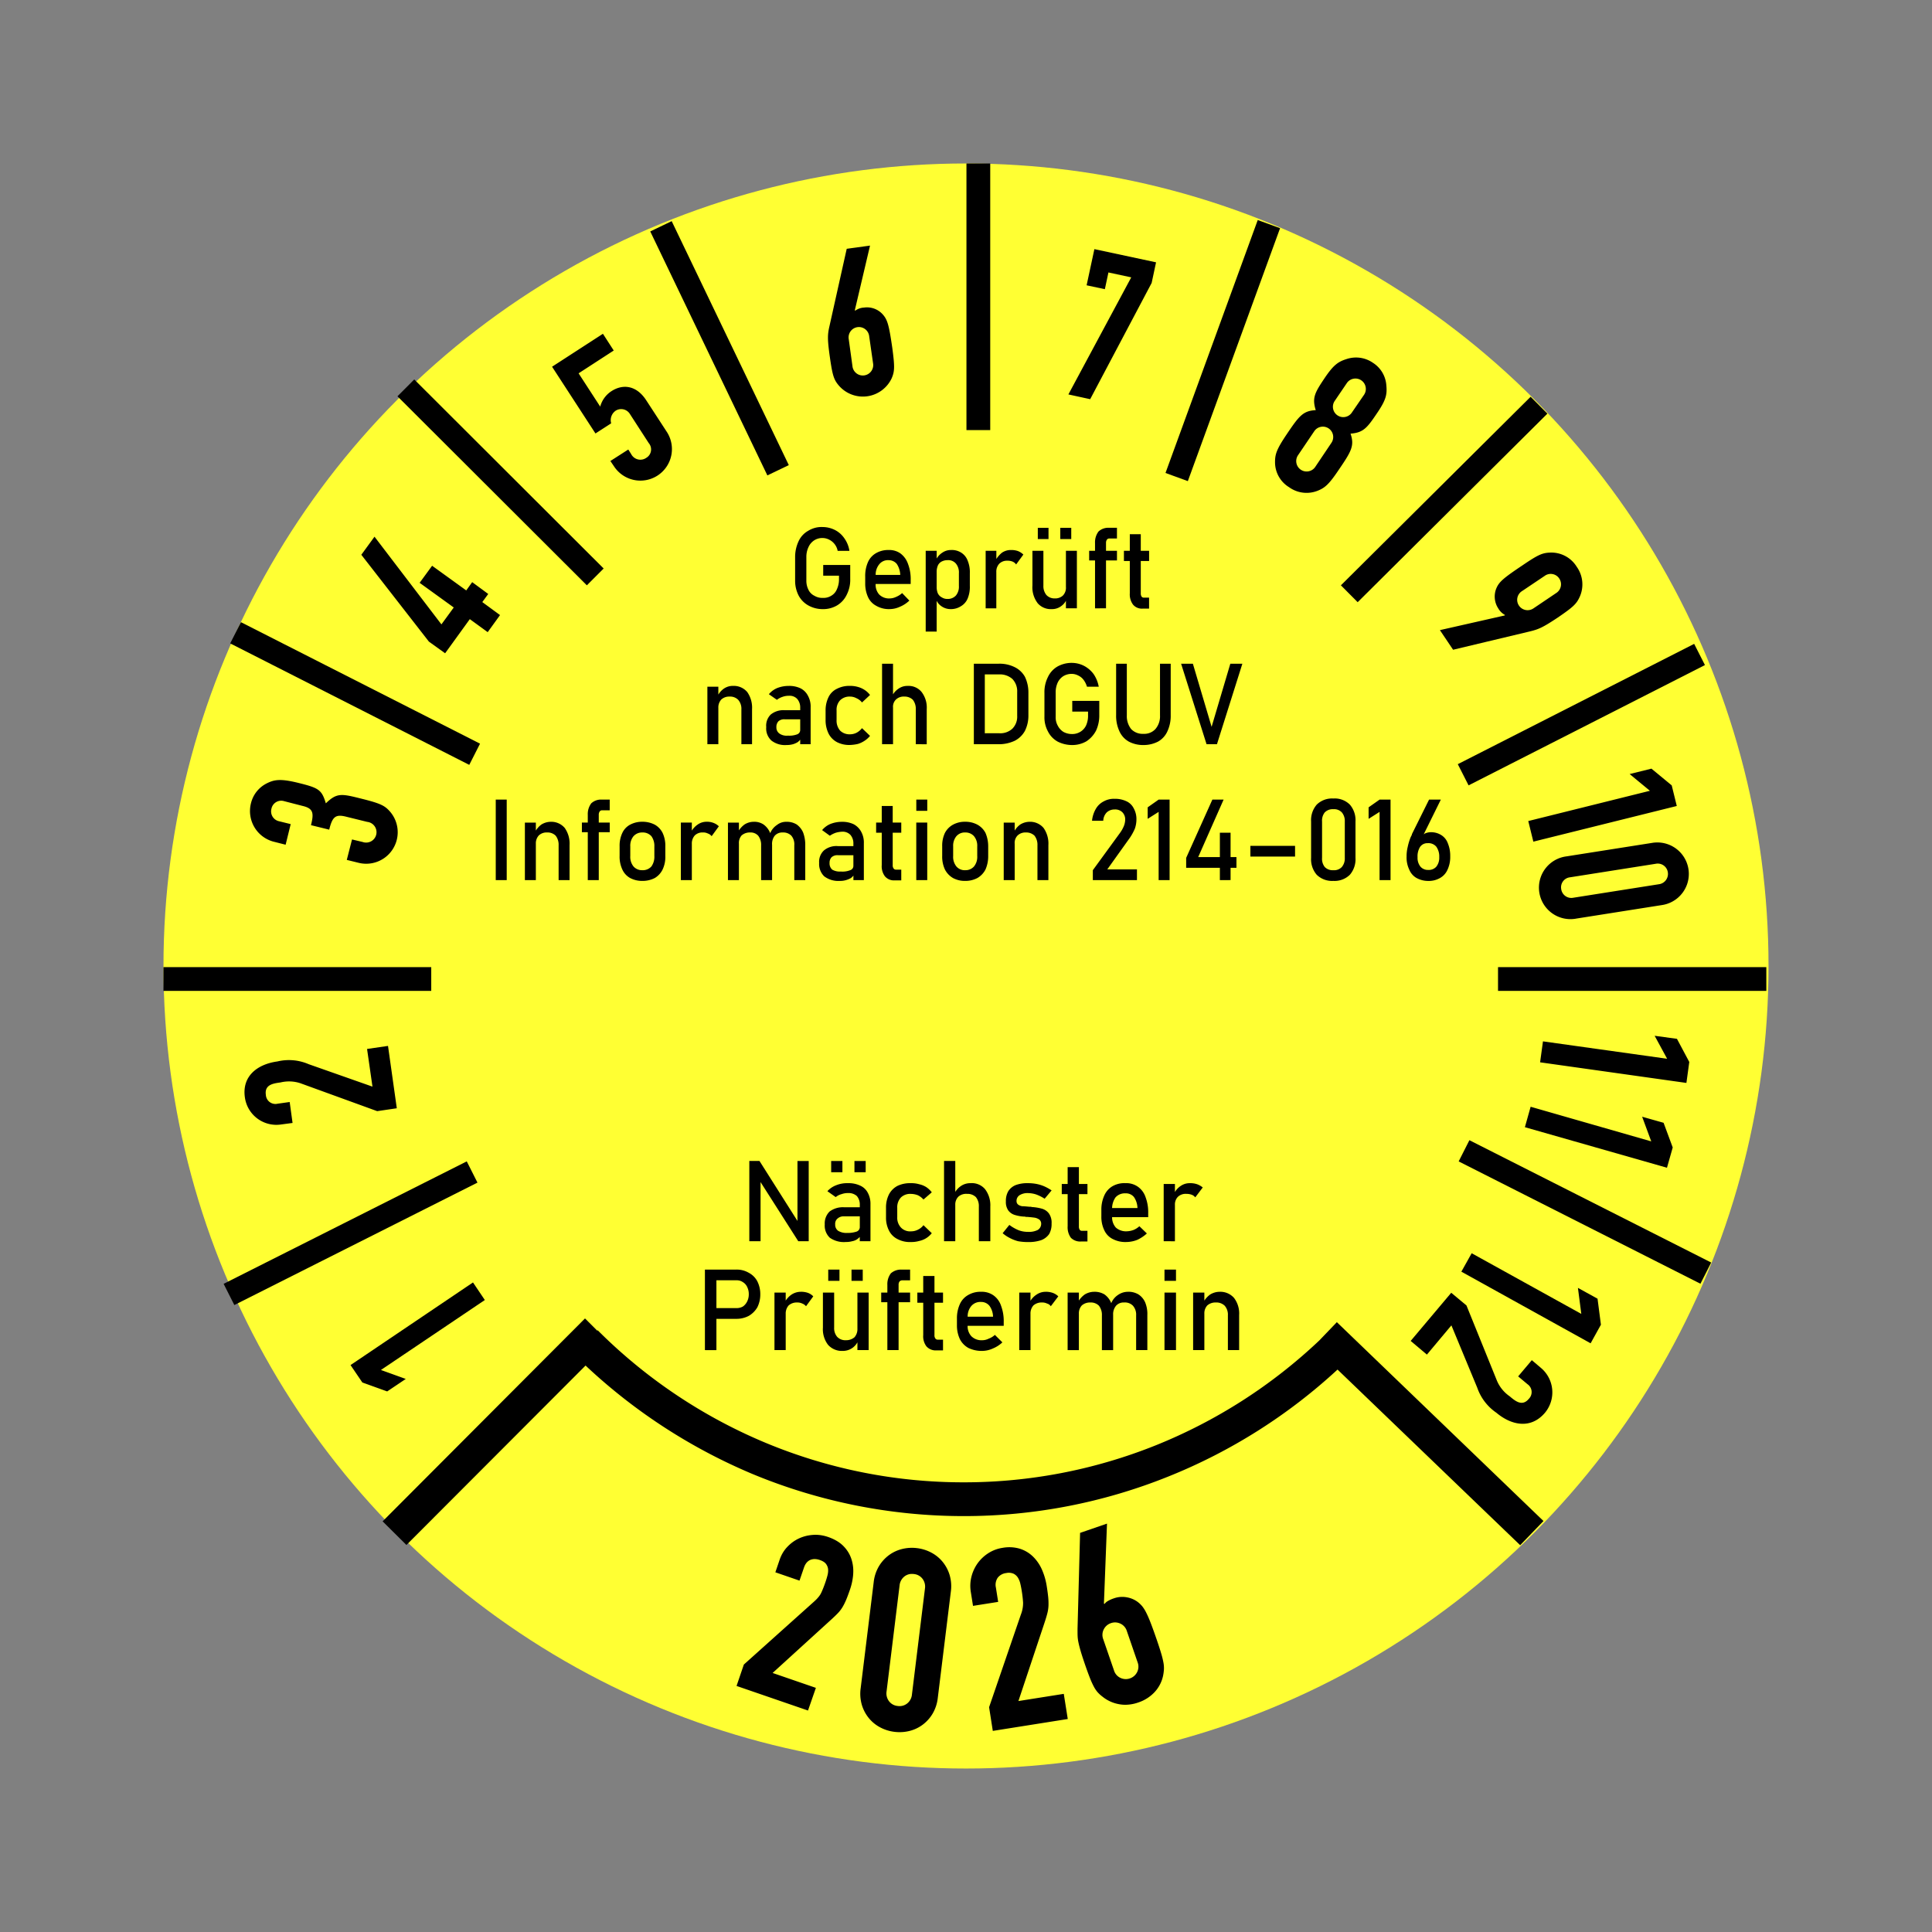 <svg xmlns="http://www.w3.org/2000/svg" width="325" height="325" viewBox="0 0 325 325">
  <rect x="0" y="0" width="325" height="325" fill="#808080" stroke="none"/>
  <g id="JPS13N" transform="translate(20 4)">
    <rect id="Rechteck_188" data-name="Rechteck 188" width="325" height="325" transform="translate(-20 -4)" fill="#fff" opacity="0"/>
    <circle id="Ellipse_46" cx="135" cy="135" r="135" transform="translate(7.5 23.5)" fill="#ff3"/>
    <g id="Gruppe_253" data-name="Gruppe 253" transform="translate(-7.869 8.5)">
      <path id="Pfad_4479" data-name="Pfad 4479" d="M-2008.882,138.466l40.9-20.6,1.8,3.573-40.9,20.595Zm207.758-20.595,1.805-3.568,40.672,20.578-1.806,3.568Zm6.621-28.684v-4h45.134v4Zm-224.5,0v-4h45.047v4Zm217.732-38.138,39.761-20.237,1.814,3.565-39.761,20.237Zm-206.507-20.318,1.813-3.567,40.216,20.435-1.812,3.566Zm186.843-9.768,31.916-31.719,2.82,2.837L-1818.113,23.8Zm-158.705-31.8,2.826-2.831,31.86,31.8-2.825,2.831Zm129.2,12.9,15.516-42.548,3.757,1.371-15.515,42.547Zm-86.675-40.631,3.606-1.731,19.7,41.04-3.606,1.731Zm53.191,33.414V-50h4V-5.152Z" transform="translate(2034.369 65)" stroke="rgba(0,0,0,0)" stroke-width="1"/>
      <path id="Pfad_4480" data-name="Pfad 4480" d="M-1858.363-41.4a92.839,92.839,0,0,1-28.479,18,91.99,91.99,0,0,1-34.417,6.65A92.64,92.64,0,0,1-1956.7-23.8a94.35,94.35,0,0,1-28.158-18.275l-30.133,30.184L-2019-15.866-1984.952-50l2.06,2.061.071-.071a87.662,87.662,0,0,0,28.307,18.957,86.458,86.458,0,0,0,33.254,6.622,86.528,86.528,0,0,0,32.315-6.224,87.533,87.533,0,0,0,27.527-17.651l2.94-3.067,34.758,33.451-3.921,4.064Z" transform="translate(2071.231 259.287)" stroke="rgba(0,0,0,0)" stroke-width="1"/>
      <path id="Monate" d="M69.426,206.189l-1.99-2.956-20.6,13.9,1.988,2.928L53,221.565l3.127-2.1-4.178-1.507ZM54.619,173.931,53.14,163.444l-3.524.511.91,6.338-10.743-3.78a8.34,8.34,0,0,0-5.258-.455c-3.3.455-6,2.416-5.457,6.082a5.343,5.343,0,0,0,6.083,4.519l1.931-.256-.482-3.524-2.018.284a1.61,1.61,0,0,1-1.99-1.477c-.255-1.734,1.25-1.933,2.472-2.1a6.1,6.1,0,0,1,3.355.142l12.9,4.689ZM43.25,127.064c.54-2.216,1.08-2.643,2.928-2.16l3.467.853a1.746,1.746,0,1,1-.768,3.382l-1.79-.426-.881,3.439,1.961.483A5.3,5.3,0,0,0,53.453,124c-.852-.966-1.535-1.336-4.718-2.131-3.41-.853-4.178-1.052-6.053.767-.682-2.274-1.194-2.587-4.52-3.411-3.069-.767-4.12-.6-5.428.057a5.064,5.064,0,0,0-2.643,3.325,5.323,5.323,0,0,0,3.808,6.48l2.018.512.853-3.467-1.961-.483a1.7,1.7,0,0,1-1.279-2.1,1.673,1.673,0,0,1,2.132-1.279l3.1.8c1.819.426,1.932,1.194,1.42,3.24ZM69.909,93.84l2.075-2.871L69,88.781l1-1.364-2.7-1.989L66.3,86.82l-5.742-4.149-2.1,2.87,5.741,4.15-2.075,2.842L50.867,77.782,48.65,80.823,60.019,95.432l2.728,1.961L66.9,91.652ZM89.293,43.648,80.737,49.19l7.3,11.227,2.644-1.706a1.93,1.93,0,0,1,.768-2.131,1.726,1.726,0,0,1,2.387.569L97,62.037a1.638,1.638,0,0,1-.4,2.472,1.741,1.741,0,0,1-2.557-.625l-.483-.767-3.013,1.932.6.882a5.3,5.3,0,1,0,8.9-5.77l-3.5-5.371C94.977,52.4,92.731,52,90.713,53.311A4.474,4.474,0,0,0,88.837,55.9L85.2,50.3l5.911-3.836Zm44.933-14.835-3.922.54L127.4,42.37c-.313,1.364-.37,2.1.056,5.115.456,3.212.683,3.894,1.536,4.889a5.347,5.347,0,0,0,8.867-1.222c.512-1.194.54-1.9.113-5.116-.568-3.922-.823-4.746-1.591-5.627a3.554,3.554,0,0,0-3.183-1.166,2.651,2.651,0,0,0-1.449.512l-.086-.057Zm.511,19.809a1.751,1.751,0,1,1-3.467.483l-.626-4.547a1.738,1.738,0,1,1,3.44-.483Zm32.855,5.23,3.667.8L181.6,35.094l.74-3.467-10.374-2.218-1.307,6.083,3.069.653.6-2.813,3.837.824Zm47.691,3.041a1.742,1.742,0,0,1-2.9-1.933l2.046-3.012a1.75,1.75,0,1,1,2.9,1.961Zm-4.6-5.77c-1.621,2.416-2.132,3.3-1.479,5.372-2.131.113-2.784.938-4.887,4.064-1.706,2.53-1.962,3.354-1.962,4.661a4.915,4.915,0,0,0,2.359,4.235,5.02,5.02,0,0,0,4.8.6c1.222-.483,1.9-1.052,3.58-3.553,2.132-3.126,2.643-4.035,1.962-6.053,2.16-.171,2.784-.967,4.433-3.411,1.534-2.245,1.734-3.155,1.591-4.69a4.883,4.883,0,0,0-2.245-3.808,4.991,4.991,0,0,0-4.405-.654c-1.449.455-2.217.967-3.751,3.24Zm-1.564,14.921a1.75,1.75,0,0,1-2.9-1.961l2.729-4.036a1.742,1.742,0,1,1,2.9,1.933ZM230.09,93.5l2.217,3.3,12.988-3.1c1.365-.341,2.047-.6,4.6-2.3,2.671-1.819,3.183-2.33,3.723-3.524a5.1,5.1,0,0,0-.511-5.031,5.016,5.016,0,0,0-4.52-2.387c-1.279.057-1.961.341-4.632,2.16-3.269,2.188-3.923,2.785-4.377,3.865a3.628,3.628,0,0,0,.341,3.382,2.9,2.9,0,0,0,1.108,1.08l-.028.085Zm17.622-9.123a1.716,1.716,0,0,1,2.444.426,1.74,1.74,0,0,1-.484,2.444l-3.836,2.587a1.751,1.751,0,0,1-2.445-.455,1.728,1.728,0,0,1,.512-2.444Zm-2.758,41.239.853,3.467,24.129-6-.852-3.468-3.411-2.814-3.666.91,3.41,2.814Zm6.452,5.94a5.3,5.3,0,1,0,1.677,10.459l14.409-2.274a5.294,5.294,0,1,0-1.648-10.459Zm14.978,1.25a1.717,1.717,0,0,1,2.046,1.422,1.749,1.749,0,0,1-1.506,2.018l-14.41,2.273a1.715,1.715,0,0,1-2.018-1.449,1.69,1.69,0,0,1,1.479-1.99Zm-18.957,29.871-.483,3.525,24.612,3.467.483-3.525-2.074-3.893-3.752-.512,2.1,3.865Zm-2.075,11-.966,3.439,23.9,6.821.967-3.411-1.536-4.149-3.609-1.023,1.534,4.149Zm-9.919,24.641-1.734,3.1,21.743,12.051,1.733-3.127-.568-4.377-3.3-1.819.568,4.377Zm-3.438,6.651-6.822,8.1,2.729,2.3,4.121-4.917,4.348,10.487a8.425,8.425,0,0,0,3.212,4.207c2.529,2.131,5.8,2.814,8.185,0a5.37,5.37,0,0,0-.71-7.56l-1.506-1.279-2.3,2.728,1.563,1.308a1.607,1.607,0,0,1,.228,2.472c-1.109,1.336-2.274.369-3.212-.427A6.058,6.058,0,0,1,239.7,219.8l-5.144-12.7Z"/>
      <path id="Pfad_4481" data-name="Pfad 4481" d="M-1994.59,2.661a6.878,6.878,0,0,1-2.4-.75A6.2,6.2,0,0,1-1998.9.356a6.435,6.435,0,0,1-1.178-2.224,6.677,6.677,0,0,1-.2-2.8l2.191-17.84a6.669,6.669,0,0,1,.868-2.666,6.449,6.449,0,0,1,1.681-1.874,6.22,6.22,0,0,1,2.23-1.048,6.882,6.882,0,0,1,2.508-.147,6.878,6.878,0,0,1,2.4.75,6.191,6.191,0,0,1,1.91,1.556,6.435,6.435,0,0,1,1.179,2.224,6.708,6.708,0,0,1,.2,2.8l-2.191,17.84a6.685,6.685,0,0,1-.869,2.666,6.407,6.407,0,0,1-1.681,1.873,6.186,6.186,0,0,1-2.229,1.048,6.8,6.8,0,0,1-1.643.2A7.122,7.122,0,0,1-1994.59,2.661Zm1.647-26.117a2.171,2.171,0,0,0-.789,1.485l-2.19,17.84a2.166,2.166,0,0,0,.406,1.631,2.058,2.058,0,0,0,1.461.808,2.057,2.057,0,0,0,1.612-.43,2.171,2.171,0,0,0,.789-1.485l2.191-17.84a2.166,2.166,0,0,0-.407-1.631,2.058,2.058,0,0,0-1.46-.808,2.632,2.632,0,0,0-.319-.02A2,2,0,0,0-1992.943-23.456Zm14.269,21.972,5.353-15.6a5.31,5.31,0,0,0,.365-1.993,20.2,20.2,0,0,0-.236-2.026q-.085-.539-.222-1.134a3.441,3.441,0,0,0-.4-1.021,1.826,1.826,0,0,0-.724-.672,2.006,2.006,0,0,0-1.252-.121,2.116,2.116,0,0,0-1.428.779,2.112,2.112,0,0,0-.311,1.665l.381,2.406-4.231.67-.368-2.323a6.33,6.33,0,0,1,.1-2.568,6.705,6.705,0,0,1,1.026-2.246,6.547,6.547,0,0,1,1.792-1.708,6.093,6.093,0,0,1,2.407-.913,6.275,6.275,0,0,1,2.937.151,5.547,5.547,0,0,1,2.209,1.329,7.016,7.016,0,0,1,1.495,2.187,11.073,11.073,0,0,1,.8,2.766q.171,1.079.245,1.811a11.188,11.188,0,0,1,.054,1.416,6.152,6.152,0,0,1-.205,1.393q-.185.71-.531,1.742l-4.324,12.974,7.632-1.209.671,4.231-12.611,2Zm-42.483-3.577,1.228-3.6,11.79-10.57q.224-.2.413-.392t.343-.382a4.065,4.065,0,0,0,.274-.371,3.067,3.067,0,0,0,.2-.362q.084-.178.17-.381c.058-.135.117-.278.177-.429s.12-.311.182-.478.124-.343.187-.527c.029-.083.057-.167.084-.252s.055-.172.082-.26.053-.178.079-.269.051-.184.076-.278.046-.187.064-.277.031-.18.041-.267.015-.173.017-.257,0-.165-.005-.245a1.733,1.733,0,0,0-.034-.237,1.67,1.67,0,0,0-.068-.229,1.7,1.7,0,0,0-.1-.223,1.958,1.958,0,0,0-.133-.215,1.231,1.231,0,0,0-.179-.2,1.732,1.732,0,0,0-.236-.182,2.54,2.54,0,0,0-.293-.161q-.162-.074-.351-.14a3.219,3.219,0,0,0-.445-.119,2.458,2.458,0,0,0-.42-.04,1.949,1.949,0,0,0-.393.038,1.743,1.743,0,0,0-.367.116,1.529,1.529,0,0,0-.33.2,1.7,1.7,0,0,0-.284.275,2.212,2.212,0,0,0-.235.355,3.038,3.038,0,0,0-.187.436l-.757,2.206-4.062-1.4.727-2.131a6.166,6.166,0,0,1,.235-.589,5.927,5.927,0,0,1,.288-.551,5.6,5.6,0,0,1,.341-.51,5.643,5.643,0,0,1,.4-.472c.14-.151.286-.293.437-.428s.307-.261.468-.38.328-.229.5-.332.348-.2.531-.284.368-.165.559-.233.383-.13.581-.181.4-.093.606-.126.417-.058.63-.074a6.1,6.1,0,0,1,.641-.013,6.132,6.132,0,0,1,.641.053,6.412,6.412,0,0,1,.641.121c.213.051.426.113.639.186q.4.138.759.3a7.035,7.035,0,0,1,.678.349,6.125,6.125,0,0,1,.6.4,5.2,5.2,0,0,1,.514.448,6.371,6.371,0,0,1,.44.49,5.763,5.763,0,0,1,.373.523,5.535,5.535,0,0,1,.305.554,5.646,5.646,0,0,1,.238.588c.068.2.126.406.173.612s.085.416.112.628.043.427.05.643,0,.437-.011.66-.036.446-.067.67-.068.449-.115.674-.1.451-.165.678-.133.454-.212.681c-.058.165-.113.322-.167.473s-.106.293-.157.43-.1.265-.148.388-.094.238-.14.347-.091.215-.139.319-.1.208-.146.31-.1.2-.154.3-.106.194-.161.288-.113.187-.175.279-.126.183-.194.273-.14.178-.214.266-.153.173-.235.258-.168.174-.262.267-.193.19-.3.292-.218.206-.335.316-.241.222-.372.34l-9.7,8.834,7.28,2.506-1.325,3.814Zm64.341,3.07a6.114,6.114,0,0,1-2.8-1.281,5.547,5.547,0,0,1-.811-.742,5.1,5.1,0,0,1-.64-.957,14.091,14.091,0,0,1-.659-1.462q-.347-.88-.826-2.27-.451-1.31-.706-2.178t-.387-1.51a6.674,6.674,0,0,1-.144-1.194q-.012-.551-.005-1.175l.427-16.049,4.527-1.559-.518,13.46.107.052a1.674,1.674,0,0,1,.526-.471,5.134,5.134,0,0,1,1.058-.475,4.2,4.2,0,0,1,2.163-.167,4.265,4.265,0,0,1,1.881.818,4.769,4.769,0,0,1,.738.724,6.112,6.112,0,0,1,.654,1.063q.346.68.761,1.759t.99,2.747q.478,1.389.746,2.3A14.037,14.037,0,0,1-1949.348-9a5.068,5.068,0,0,1,.085,1.148,7.8,7.8,0,0,1-.142,1.071,5.8,5.8,0,0,1-1.427,2.757,6.582,6.582,0,0,1-2.752,1.747,6.684,6.684,0,0,1-2.187.385A5.837,5.837,0,0,1-1956.816-1.991Zm-1.363-13.634a2.081,2.081,0,0,0-1.2,1.034,2.024,2.024,0,0,0-.09,1.675l1.805,5.242a2.025,2.025,0,0,0,1.1,1.265,2.088,2.088,0,0,0,1.581.077,2.086,2.086,0,0,0,1.2-1.035,2.022,2.022,0,0,0,.09-1.674l-1.805-5.243a2.022,2.022,0,0,0-1.1-1.264,2.166,2.166,0,0,0-.888-.2A2.114,2.114,0,0,0-1958.179-15.625Z" transform="translate(2132.928 276.169)"/>
      <path id="Pfad_4482" data-name="Pfad 4482" d="M-1935.485,402.106a3.527,3.527,0,0,1-1.44-1.485,5.434,5.434,0,0,1-.495-2.341v-1.124a5.707,5.707,0,0,1,.495-2.431,3.3,3.3,0,0,1,1.4-1.53,4.049,4.049,0,0,1,2.16-.54,3.4,3.4,0,0,1,2.07.586A3.485,3.485,0,0,1-1930,395a7.317,7.317,0,0,1,.45,2.744v.631h-6.074a2.491,2.491,0,0,0,.629,1.755,2.408,2.408,0,0,0,1.8.675,2.458,2.458,0,0,0,1.126-.27,3.042,3.042,0,0,0,1.034-.631l1.26,1.26a5.211,5.211,0,0,1-1.62,1.036,4.364,4.364,0,0,1-1.8.4A5.1,5.1,0,0,1-1935.485,402.106Zm4.14-5.265a3.286,3.286,0,0,0-.584-1.8,1.773,1.773,0,0,0-1.441-.676,2,2,0,0,0-1.665.721,2.718,2.718,0,0,0-.581,1.755Zm-27.765,4.724a4.311,4.311,0,0,1-.855-2.879v-5.9h1.89v5.9a2.233,2.233,0,0,0,.495,1.53,1.871,1.871,0,0,0,1.485.585,2.147,2.147,0,0,0,1.44-.495,2.069,2.069,0,0,0,.495-1.44V392.79h1.89v9.675h-1.89v-1.308a2.829,2.829,0,0,1-.855.949,2.772,2.772,0,0,1-1.62.494A3.091,3.091,0,0,1-1959.11,401.565Zm18.27.946a2.079,2.079,0,0,1-1.71-.675,2.791,2.791,0,0,1-.54-1.891V394.5h-.99v-1.71h.99V390h1.89v2.789h1.44v1.71h-1.44v5.445a.866.866,0,0,0,.135.541.472.472,0,0,0,.405.224h.9v1.8Zm49-.046v-5.85a2.274,2.274,0,0,0-.539-1.619,2,2,0,0,0-1.485-.541,2.071,2.071,0,0,0-1.441.495,1.956,1.956,0,0,0-.494,1.395v6.12h-1.89V392.79h1.89v1.349a3.864,3.864,0,0,1,.99-1.034,3.068,3.068,0,0,1,1.575-.45,3.059,3.059,0,0,1,2.43,1.036,4.318,4.318,0,0,1,.856,2.88v5.894Zm-10.664,0V392.79h1.935v9.675Zm-4.771,0v-5.85a2.27,2.27,0,0,0-.539-1.619,1.872,1.872,0,0,0-1.485-.541,1.7,1.7,0,0,0-1.351.541,2.231,2.231,0,0,0-.494,1.529h0c0,.016,0,.031,0,.047v5.894h-1.89v-5.85a2.479,2.479,0,0,0-.5-1.619,1.9,1.9,0,0,0-1.438-.541,2.065,2.065,0,0,0-1.441.495,1.956,1.956,0,0,0-.494,1.395v6.12h-1.892V392.79h1.892v1.347a3.887,3.887,0,0,1,.989-1.032,3.071,3.071,0,0,1,1.575-.45,3.19,3.19,0,0,1,1.755.45,3.286,3.286,0,0,1,1.08,1.35q.023.059.044.12a3.017,3.017,0,0,1,1.125-1.38,2.935,2.935,0,0,1,1.665-.54,3.239,3.239,0,0,1,1.8.45,3.046,3.046,0,0,1,1.126,1.35,5.109,5.109,0,0,1,.359,2.116v5.894Zm-19.663,0V392.79h1.89v1.375a3.369,3.369,0,0,1,.988-1.015,2.7,2.7,0,0,1,1.531-.495,3.448,3.448,0,0,1,1.215.18,2.548,2.548,0,0,1,.944.586l-1.259,1.665a1.087,1.087,0,0,0-.63-.451,1.826,1.826,0,0,0-.855-.18,2.064,2.064,0,0,0-1.44.495,2.03,2.03,0,0,0-.494,1.395v6.12Zm-22.186,0V394.41h-1.035v-1.62h1.035v-1.3a3.009,3.009,0,0,1,.585-1.935,2.54,2.54,0,0,1,1.846-.629h1.394v1.8h-1.35a.623.623,0,0,0-.45.224.959.959,0,0,0-.135.54v1.3h1.935v1.62h-1.935v8.055Zm-18.99,0V392.79h1.89v1.349a3.565,3.565,0,0,1,.945-.989,2.836,2.836,0,0,1,1.575-.495,3.449,3.449,0,0,1,1.215.18,2.388,2.388,0,0,1,.9.586l-1.215,1.665a1.487,1.487,0,0,0-.63-.451,1.9,1.9,0,0,0-.9-.18,2.027,2.027,0,0,0-1.395.495,2.03,2.03,0,0,0-.495,1.395v6.12Zm-11.7,0V388.921h5.265a3.994,3.994,0,0,1,2.115.539,3.424,3.424,0,0,1,1.44,1.44,4.774,4.774,0,0,1,.495,2.16,4.833,4.833,0,0,1-.495,2.206,4.029,4.029,0,0,1-1.44,1.44,4.449,4.449,0,0,1-2.115.5h-3.331v5.264Zm5.309-7.064a2.139,2.139,0,0,0,1.081-.27,2.227,2.227,0,0,0,.72-.856,2.673,2.673,0,0,0,.27-1.215,2.675,2.675,0,0,0-.27-1.214,1.812,1.812,0,0,0-.72-.811,1.794,1.794,0,0,0-1.081-.314h-3.375v4.68Zm72-4.591v-1.889h1.935v1.889Zm-52.649,0v-1.889h1.889v1.889Zm-3.916,0v-1.889h1.89v1.889Zm47.88-7.019a3.084,3.084,0,0,1-1.44-1.485,5.15,5.15,0,0,1-.495-2.34v-1.08a5.7,5.7,0,0,1,.495-2.431,3.389,3.389,0,0,1,1.4-1.574,4.035,4.035,0,0,1,2.16-.5,3.4,3.4,0,0,1,2.069.586,3.485,3.485,0,0,1,1.306,1.755,7.175,7.175,0,0,1,.449,2.744v.631h-6.073a2.579,2.579,0,0,0,.629,1.755,2.572,2.572,0,0,0,1.8.629,3.612,3.612,0,0,0,1.171-.224,3.35,3.35,0,0,0,.99-.63l1.259,1.214a6.3,6.3,0,0,1-1.62,1.081,5.141,5.141,0,0,1-1.8.359A4.561,4.561,0,0,1-1911.185,383.791Zm4.14-5.22a3.451,3.451,0,0,0-.585-1.845,1.73,1.73,0,0,0-1.44-.631,2.1,2.1,0,0,0-1.665.676,3.277,3.277,0,0,0-.58,1.8Zm-20.071,5.579a6.366,6.366,0,0,1-1.393-.539,5.7,5.7,0,0,1-1.216-.811l1.126-1.395a7,7,0,0,0,1.573.9,4.409,4.409,0,0,0,1.53.269,3.323,3.323,0,0,0,1.665-.314,1.209,1.209,0,0,0,.586-1.081.875.875,0,0,0-.315-.674,1.965,1.965,0,0,0-.765-.315c-.315-.045-.719-.09-1.3-.135h-.136c-.089,0-.134,0-.179-.045h-.135a6.619,6.619,0,0,1-1.575-.271,2.126,2.126,0,0,1-1.126-.765,2.483,2.483,0,0,1-.405-1.53,3.216,3.216,0,0,1,.405-1.71,2.652,2.652,0,0,1,1.26-1.035,5.572,5.572,0,0,1,2.07-.315,7.452,7.452,0,0,1,1.441.135,6.286,6.286,0,0,1,1.3.406,8.273,8.273,0,0,1,1.215.674l-1.17,1.4a7.184,7.184,0,0,0-1.441-.721,4.7,4.7,0,0,0-1.35-.225,2.5,2.5,0,0,0-1.438.361,1.134,1.134,0,0,0-.5.989.728.728,0,0,0,.269.585,1.538,1.538,0,0,0,.676.271c.315,0,.72.045,1.216.09h.314l.045.045a8.026,8.026,0,0,1,1.71.27,2.244,2.244,0,0,1,1.214.809,2.67,2.67,0,0,1,.451,1.71,3.375,3.375,0,0,1-.405,1.755,2.871,2.871,0,0,1-1.35,1.036,6.65,6.65,0,0,1-2.251.314A9.087,9.087,0,0,1-1927.116,384.15Zm-20.294-.359a3.188,3.188,0,0,1-1.44-1.441,4.752,4.752,0,0,1-.495-2.249v-1.575a4.891,4.891,0,0,1,.495-2.251,3.417,3.417,0,0,1,1.44-1.439,4.886,4.886,0,0,1,2.25-.451,4.553,4.553,0,0,1,1.4.18,3.631,3.631,0,0,1,1.215.5,4.064,4.064,0,0,1,.9.855l-1.4,1.215a2.925,2.925,0,0,0-.945-.72,3.318,3.318,0,0,0-1.125-.226,2.254,2.254,0,0,0-1.71.586,2.384,2.384,0,0,0-.63,1.755V380.1a2.389,2.389,0,0,0,.63,1.755,2.117,2.117,0,0,0,1.71.629,2.45,2.45,0,0,0,1.125-.269,2.529,2.529,0,0,0,.945-.766l1.4,1.35a3.894,3.894,0,0,1-.9.811,3.61,3.61,0,0,1-1.215.494,4.747,4.747,0,0,1-1.4.18A4.39,4.39,0,0,1-1947.41,383.791Zm-11.385-.225a2.8,2.8,0,0,1-.855-2.251,2.785,2.785,0,0,1,.81-2.16,3.729,3.729,0,0,1,2.43-.719h2.655v-.406a2.184,2.184,0,0,0-.495-1.484,2.062,2.062,0,0,0-1.44-.5,3.1,3.1,0,0,0-1.124.18,2.565,2.565,0,0,0-.991.5l-1.4-.991a3.747,3.747,0,0,1,1.44-.989,4.906,4.906,0,0,1,2.025-.361,4.508,4.508,0,0,1,2.025.4,2.655,2.655,0,0,1,1.305,1.215,3.848,3.848,0,0,1,.45,1.935v6.21h-1.8v-.713a4.243,4.243,0,0,1-.405.353,2.047,2.047,0,0,1-.855.359,3.939,3.939,0,0,1-1.08.135A4.125,4.125,0,0,1-1958.8,383.566Zm1.305-3.24a1.137,1.137,0,0,0-.405.989,1.247,1.247,0,0,0,.495,1.08,2.673,2.673,0,0,0,1.485.36,4.786,4.786,0,0,0,1.62-.225.8.8,0,0,0,.54-.719v-1.845h-2.655A1.482,1.482,0,0,0-1957.49,380.326Zm40.95,3.869a2.206,2.206,0,0,1-1.71-.629,3,3,0,0,1-.541-1.935v-5.4h-.989v-1.71h.989v-2.834h1.892v2.834h1.439v1.71h-1.439v5.446a.96.96,0,0,0,.134.54.441.441,0,0,0,.405.179h.9v1.8Zm13.905-.045v-9.63h1.89v1.354a3.171,3.171,0,0,1,.991-1.038,2.637,2.637,0,0,1,1.529-.451,3.441,3.441,0,0,1,1.214.18,3.222,3.222,0,0,1,.946.541l-1.26,1.665a1.349,1.349,0,0,0-.63-.451,2.441,2.441,0,0,0-.856-.135,1.877,1.877,0,0,0-1.44.5,1.838,1.838,0,0,0-.494,1.349v6.12Zm-31.094,0V378.3a2.359,2.359,0,0,0-.5-1.575,2,2,0,0,0-1.485-.541,1.974,1.974,0,0,0-1.44.451,1.862,1.862,0,0,0-.54,1.394v6.12h-1.89v-13.5h1.89v5.2a3.361,3.361,0,0,1,.99-1.014,2.785,2.785,0,0,1,1.575-.451,2.91,2.91,0,0,1,2.43.991,4.457,4.457,0,0,1,.9,2.925v5.849Zm-30.376,0-6.345-9.951v9.951h-1.89v-13.5h1.71l6.39,10.085V370.65h1.89v13.5Zm9.45-11.609V370.65h1.89v1.891Zm-3.915,0V370.65h1.89v1.891Zm98.459-49.5a2.862,2.862,0,0,1-1.214-1.4,4.7,4.7,0,0,1-.45-2.206,6.556,6.556,0,0,1,.179-1.574,10.161,10.161,0,0,1,.5-1.665q.067-.136.135-.27a.641.641,0,0,0,.09-.27l2.88-5.8h1.98l-2.888,5.855a2.191,2.191,0,0,1,.188-.14,2.485,2.485,0,0,1,1.035-.225,3.2,3.2,0,0,1,1.755.495,2.7,2.7,0,0,1,1.079,1.349,5.5,5.5,0,0,1,.407,2.205,5.018,5.018,0,0,1-.452,2.251,2.927,2.927,0,0,1-1.258,1.4,3.8,3.8,0,0,1-1.982.495A4.044,4.044,0,0,1-1860.111,323.041Zm.631-5.266a2.989,2.989,0,0,0-.451,1.755v.046a2.354,2.354,0,0,0,.5,1.574,1.662,1.662,0,0,0,1.3.541,1.693,1.693,0,0,0,1.35-.541,2.4,2.4,0,0,0,.5-1.62,2.814,2.814,0,0,0-.5-1.755,1.717,1.717,0,0,0-1.44-.585A1.48,1.48,0,0,0-1859.48,317.775ZM-1876.9,322.5a4,4,0,0,1-.944-2.835v-6.121a4,4,0,0,1,.944-2.834,3.669,3.669,0,0,1,2.791-1.035,3.6,3.6,0,0,1,2.791,1.035,4,4,0,0,1,.943,2.834v6.121a4,4,0,0,1-.943,2.835,3.67,3.67,0,0,1-2.791,1.035A3.669,3.669,0,0,1-1876.9,322.5Zm1.351-10.485a2.22,2.22,0,0,0-.45,1.529v6.121a2.219,2.219,0,0,0,.45,1.529,1.833,1.833,0,0,0,1.44.541,1.77,1.77,0,0,0,1.44-.541,2.226,2.226,0,0,0,.495-1.529v-6.121a2.228,2.228,0,0,0-.495-1.529,1.773,1.773,0,0,0-1.44-.54A1.836,1.836,0,0,0-1875.545,312.016Zm-62.55,11.025a3.48,3.48,0,0,1-1.35-1.44,5.1,5.1,0,0,1-.45-2.3V317.73a5.025,5.025,0,0,1,.45-2.25,3.36,3.36,0,0,1,1.35-1.394,4.132,4.132,0,0,1,2.07-.5,4.25,4.25,0,0,1,2.069.5,3.357,3.357,0,0,1,1.351,1.394,5.725,5.725,0,0,1,.449,2.25v1.62a5.564,5.564,0,0,1-.449,2.251,3.477,3.477,0,0,1-1.351,1.44,4.26,4.26,0,0,1-2.069.495A4.141,4.141,0,0,1-1938.1,323.041Zm.585-7.021a2.515,2.515,0,0,0-.54,1.71v1.62a2.557,2.557,0,0,0,.54,1.755,1.834,1.834,0,0,0,1.485.631,1.9,1.9,0,0,0,1.485-.631,2.557,2.557,0,0,0,.539-1.755v-1.62a2.515,2.515,0,0,0-.539-1.71,1.9,1.9,0,0,0-1.485-.629A1.838,1.838,0,0,0-1937.51,316.02Zm-22.23,6.75a2.876,2.876,0,0,1-.855-2.25,2.617,2.617,0,0,1,.81-2.114,3.292,3.292,0,0,1,2.385-.721h2.565v-.4a2.186,2.186,0,0,0-.495-1.485,1.794,1.794,0,0,0-1.395-.541,4.562,4.562,0,0,0-1.08.18,4.114,4.114,0,0,0-.99.5l-1.3-.945a3.658,3.658,0,0,1,1.395-1.035,5.273,5.273,0,0,1,1.935-.361,4.427,4.427,0,0,1,1.98.406,3.087,3.087,0,0,1,1.26,1.259,3.737,3.737,0,0,1,.45,1.935V323.4h-1.755v-.757a2.6,2.6,0,0,1-.4.4,3.76,3.76,0,0,1-.855.36,3.4,3.4,0,0,1-1.035.135A3.921,3.921,0,0,1-1959.74,322.77Zm1.26-3.24a1.329,1.329,0,0,0-.36.99,1.369,1.369,0,0,0,.45,1.126,2.534,2.534,0,0,0,1.44.314,3.52,3.52,0,0,0,1.575-.224.754.754,0,0,0,.54-.72v-1.8h-2.565A1.482,1.482,0,0,0-1958.48,319.53Zm-33.93,3.511a3.111,3.111,0,0,1-1.3-1.44,5.084,5.084,0,0,1-.451-2.3V317.73a5.012,5.012,0,0,1,.451-2.25,3,3,0,0,1,1.3-1.394,4.259,4.259,0,0,1,2.07-.5,4.44,4.44,0,0,1,2.115.5,3.264,3.264,0,0,1,1.306,1.394,5.037,5.037,0,0,1,.449,2.25v1.62a4.913,4.913,0,0,1-.449,2.251,3.386,3.386,0,0,1-1.306,1.44,4.45,4.45,0,0,1-2.115.495A4.269,4.269,0,0,1-1992.41,323.041Zm.585-7.021a2.515,2.515,0,0,0-.54,1.71v1.62a2.557,2.557,0,0,0,.54,1.755,1.9,1.9,0,0,0,1.485.631,1.929,1.929,0,0,0,1.53-.631,2.806,2.806,0,0,0,.495-1.755v-1.62a2.761,2.761,0,0,0-.495-1.71,1.934,1.934,0,0,0-1.53-.629A1.9,1.9,0,0,0-1991.825,316.02Zm43.965,7.426a1.982,1.982,0,0,1-1.665-.676,2.784,2.784,0,0,1-.539-1.889v-5.446h-.946v-1.71h.946v-2.79h1.844v2.79h1.44v1.71h-1.44v5.446a.867.867,0,0,0,.135.54.473.473,0,0,0,.405.225h.9v1.8Zm81.541-.045V311.926l-1.846,1.17v-1.935l1.846-1.3h1.844V323.4Zm-26.866,0v-2.07h-5.67v-1.665l4.41-9.81h1.89l-4.276,9.674h3.646v-4.095h1.8v4.095h.989v1.8h-.989v2.07Zm-10.3,0V311.926l-1.846,1.17v-1.935l1.846-1.3h1.844V323.4Zm-11.071,0v-1.665l4.59-6.3a5.492,5.492,0,0,0,.63-1.125,3.091,3.091,0,0,0,.225-1.079,1.692,1.692,0,0,0-.495-1.26,1.708,1.708,0,0,0-1.305-.45,1.88,1.88,0,0,0-1.306.495,2.114,2.114,0,0,0-.584,1.4h-1.89a4.888,4.888,0,0,1,.63-1.98,3.184,3.184,0,0,1,1.305-1.261,3.516,3.516,0,0,1,1.845-.449,4.443,4.443,0,0,1,1.979.4,2.549,2.549,0,0,1,1.261,1.216,3.671,3.671,0,0,1,.449,1.89v.045a4.733,4.733,0,0,1-.269,1.485,9.539,9.539,0,0,1-.81,1.485l-3.825,5.355h4.994v1.8Zm-9.316,0v-5.85a2.491,2.491,0,0,0-.494-1.62,1.969,1.969,0,0,0-1.441-.54,1.88,1.88,0,0,0-1.4.5,1.776,1.776,0,0,0-.494,1.395v6.12h-1.845v-9.676h1.845v1.341a3.51,3.51,0,0,1,.946-1.026,3.018,3.018,0,0,1,1.53-.451,2.967,2.967,0,0,1,2.384,1.036,4.566,4.566,0,0,1,.809,2.88V323.4Zm-20.384,0v-9.676h1.845V323.4Zm-20.52,0v-5.85a2.259,2.259,0,0,0-.495-1.62,1.9,1.9,0,0,0-1.44-.54,1.7,1.7,0,0,0-1.35.54,2.221,2.221,0,0,0-.45,1.53h0c0,.015,0,.031,0,.046V323.4h-1.845v-5.85a2.486,2.486,0,0,0-.495-1.62,1.7,1.7,0,0,0-1.35-.54,2.066,2.066,0,0,0-1.44.5,1.931,1.931,0,0,0-.45,1.395v6.12h-1.845v-9.676h1.845v1.308a3.925,3.925,0,0,1,.945-.993,2.9,2.9,0,0,1,1.53-.451,2.786,2.786,0,0,1,1.665.451,3.268,3.268,0,0,1,1.08,1.35q.023.059.044.119a3,3,0,0,1,1.126-1.379,2.472,2.472,0,0,1,1.575-.541,3.176,3.176,0,0,1,1.754.451,3.255,3.255,0,0,1,1.081,1.35,5.933,5.933,0,0,1,.36,2.115V323.4Zm-19.08,0v-9.676h1.845v1.349a3.535,3.535,0,0,1,.945-.988,2.584,2.584,0,0,1,1.53-.5,2.972,2.972,0,0,1,1.125.18,2.594,2.594,0,0,1,.945.585l-1.215,1.665a1.267,1.267,0,0,0-.629-.449,1.709,1.709,0,0,0-.856-.18,1.836,1.836,0,0,0-1.35.5,2.027,2.027,0,0,0-.495,1.395v6.12Zm-15.659,0v-8.055h-.99v-1.621h.99v-1.3a3.008,3.008,0,0,1,.584-1.936,2.39,2.39,0,0,1,1.755-.629h1.35v1.8h-1.3a.474.474,0,0,0-.405.224.965.965,0,0,0-.135.541v1.3h1.845v1.621h-1.845V323.4Zm-4.906,0v-5.85a2.481,2.481,0,0,0-.495-1.62,1.9,1.9,0,0,0-1.439-.54,1.876,1.876,0,0,0-1.4.5,1.953,1.953,0,0,0-.495,1.395v6.12h-1.845v-9.676h1.845v1.342a3.529,3.529,0,0,1,.945-1.026,3.029,3.029,0,0,1,1.53-.451,2.968,2.968,0,0,1,2.385,1.036,4.565,4.565,0,0,1,.81,2.88V323.4Zm-10.575,0V309.856h1.845V323.4Zm126.945-3.961v-1.8h7.514v1.8Zm-56.2-7.694v-1.89h1.845v1.89Zm35.729-11.655a3.748,3.748,0,0,1-1.574-1.755,6.132,6.132,0,0,1-.541-2.7V287h1.8v8.685a3.494,3.494,0,0,0,.721,2.3,2.644,2.644,0,0,0,2.07.81,2.548,2.548,0,0,0,2.025-.81,3.288,3.288,0,0,0,.765-2.3V287h1.8v8.64a6.132,6.132,0,0,1-.541,2.7,3.735,3.735,0,0,1-1.575,1.755,5.281,5.281,0,0,1-2.474.585A5.163,5.163,0,0,1-1908.531,300.091Zm-11.97,0a3.98,3.98,0,0,1-1.62-1.71,4.924,4.924,0,0,1-.584-2.475V291.9a5.636,5.636,0,0,1,.584-2.654,4,4,0,0,1,1.576-1.755,4.883,4.883,0,0,1,2.43-.631,4.532,4.532,0,0,1,2.07.5,4.788,4.788,0,0,1,1.62,1.395,5.554,5.554,0,0,1,.856,2.115h-1.982a3.57,3.57,0,0,0-.584-1.17,2.349,2.349,0,0,0-.9-.72,2.393,2.393,0,0,0-1.079-.27,2.675,2.675,0,0,0-1.44.4,2.6,2.6,0,0,0-.946,1.124,3.934,3.934,0,0,0-.314,1.665v4.006a2.852,2.852,0,0,0,.359,1.529,2.628,2.628,0,0,0,.946,1.036,2.976,2.976,0,0,0,1.44.36,2.584,2.584,0,0,0,1.441-.4,2.473,2.473,0,0,0,.943-1.08,3.994,3.994,0,0,0,.315-1.71v-.585h-2.654v-1.8h4.545v2.34a6.078,6.078,0,0,1-.541,2.655,4.805,4.805,0,0,1-1.62,1.8,4.759,4.759,0,0,1-2.429.63A5.384,5.384,0,0,1-1920.5,300.091Zm-37.124.09a3.31,3.31,0,0,1-1.4-1.441,5.077,5.077,0,0,1-.495-2.294v-1.575a5.024,5.024,0,0,1,.495-2.25,2.992,2.992,0,0,1,1.4-1.395,4.506,4.506,0,0,1,2.16-.495,4.746,4.746,0,0,1,1.395.18,3.917,3.917,0,0,1,1.17.54,3.64,3.64,0,0,1,.855.81l-1.35,1.259a2.421,2.421,0,0,0-.945-.719,2.262,2.262,0,0,0-1.08-.27,2.235,2.235,0,0,0-1.665.63,2.324,2.324,0,0,0-.585,1.71v1.575a2.556,2.556,0,0,0,.585,1.8,2.242,2.242,0,0,0,1.665.63,2.429,2.429,0,0,0,1.125-.271,2.9,2.9,0,0,0,.9-.764l1.35,1.3a3.873,3.873,0,0,1-.9.811,4.37,4.37,0,0,1-1.125.54,6.955,6.955,0,0,1-1.395.18A4.506,4.506,0,0,1-1957.625,300.181Zm-11.025-.27a2.734,2.734,0,0,1-.855-2.25,2.6,2.6,0,0,1,.765-2.115,3.363,3.363,0,0,1,2.385-.72h2.565v-.406a2.185,2.185,0,0,0-.495-1.484,1.734,1.734,0,0,0-1.4-.54,3.025,3.025,0,0,0-1.08.18,3.124,3.124,0,0,0-.945.5l-1.35-.945a3.658,3.658,0,0,1,1.4-1.035,5.291,5.291,0,0,1,1.935-.36,4.439,4.439,0,0,1,1.98.4,2.837,2.837,0,0,1,1.26,1.26,3.732,3.732,0,0,1,.45,1.935v6.21h-1.755v-.757a2.6,2.6,0,0,1-.405.4,3.412,3.412,0,0,1-.81.36,3.939,3.939,0,0,1-1.08.135A3.719,3.719,0,0,1-1968.65,299.911Zm1.215-3.24a1.325,1.325,0,0,0-.36.99,1.246,1.246,0,0,0,.495,1.079,2.123,2.123,0,0,0,1.44.36,3.764,3.764,0,0,0,1.575-.224.772.772,0,0,0,.495-.72v-1.8h-2.565A1.479,1.479,0,0,0-1967.435,296.671Zm72,3.87L-1899.71,287h1.98l3.15,10.62,3.15-10.62h2.025l-4.276,13.545Zm-37.3,0h-1.845V287h4.184a5.687,5.687,0,0,1,2.7.585,3.954,3.954,0,0,1,1.71,1.62,6.075,6.075,0,0,1,.584,2.654v3.826a5.732,5.732,0,0,1-.584,2.61,4.064,4.064,0,0,1-1.71,1.665,6.292,6.292,0,0,1-2.7.585Zm2.384-1.846a2.975,2.975,0,0,0,2.251-.764,2.852,2.852,0,0,0,.81-2.16v-4.005a2.955,2.955,0,0,0-.81-2.2,3.163,3.163,0,0,0-2.251-.765h-2.384v9.9Zm-13.994,1.846v-5.85a2.485,2.485,0,0,0-.495-1.62,1.967,1.967,0,0,0-1.44-.54,1.872,1.872,0,0,0-1.4.495,1.673,1.673,0,0,0-.495,1.349v6.166h-1.845V287h1.845v5.154a3.122,3.122,0,0,1,.945-.969,2.554,2.554,0,0,1,1.53-.45,2.819,2.819,0,0,1,2.341,1.035,4.319,4.319,0,0,1,.854,2.88v5.9Zm-29.34,0v-5.85a2.271,2.271,0,0,0-.54-1.62,1.9,1.9,0,0,0-1.44-.54,1.945,1.945,0,0,0-1.4.495,1.949,1.949,0,0,0-.495,1.394v6.121h-1.845v-9.675h1.845v1.326a3.348,3.348,0,0,1,.945-1.011,2.647,2.647,0,0,1,1.53-.45,2.968,2.968,0,0,1,2.385,1.035,4.567,4.567,0,0,1,.81,2.88v5.9Zm31.005-18.945v-13.59h1.845v1.3a3.007,3.007,0,0,1,.945-.981,2.511,2.511,0,0,1,1.485-.45,2.938,2.938,0,0,1,1.71.45,2.692,2.692,0,0,1,1.08,1.35,5.086,5.086,0,0,1,.36,2.115V273.9a5.086,5.086,0,0,1-.36,2.115,2.7,2.7,0,0,1-1.125,1.305,3.1,3.1,0,0,1-1.755.495,2.636,2.636,0,0,1-1.485-.45,2.439,2.439,0,0,1-.855-.945V281.6Zm2.07-6.39a1.415,1.415,0,0,0,.63.629,1.7,1.7,0,0,0,.99.271,1.828,1.828,0,0,0,1.4-.585,2.33,2.33,0,0,0,.495-1.62v-2.115a2.33,2.33,0,0,0-.495-1.62,1.683,1.683,0,0,0-1.4-.585,2.145,2.145,0,0,0-.99.225,1.417,1.417,0,0,0-.63.63,2.666,2.666,0,0,0-.225,1.035v2.654A2.72,2.72,0,0,0-1940.615,275.206Zm16.739,1.574a4.364,4.364,0,0,1-.854-2.924v-5.85h1.845v5.85a2.361,2.361,0,0,0,.494,1.575,1.827,1.827,0,0,0,1.4.585,1.881,1.881,0,0,0,1.4-.495,1.878,1.878,0,0,0,.495-1.44v-6.075h1.844v9.675h-1.844v-1.269a2.529,2.529,0,0,1-.81.909,2.533,2.533,0,0,1-1.575.495A2.907,2.907,0,0,1-1923.876,276.78Zm-27.089.5a3.089,3.089,0,0,1-1.4-1.441,5.422,5.422,0,0,1-.495-2.339v-1.125a5.726,5.726,0,0,1,.45-2.431,3.231,3.231,0,0,1,1.35-1.529,4.049,4.049,0,0,1,2.16-.54,3.223,3.223,0,0,1,1.98.585,3.7,3.7,0,0,1,1.26,1.755,7.161,7.161,0,0,1,.45,2.745v.63h-5.894a2.463,2.463,0,0,0,.584,1.755,2.306,2.306,0,0,0,1.755.675,2.59,2.59,0,0,0,1.125-.27,3.35,3.35,0,0,0,.99-.63l1.215,1.26a5.029,5.029,0,0,1-1.575,1.035,4.157,4.157,0,0,1-1.755.4A4.214,4.214,0,0,1-1950.965,277.276Zm4-5.22a3.591,3.591,0,0,0-.584-1.845,1.756,1.756,0,0,0-1.351-.63,1.858,1.858,0,0,0-1.62.72,2.718,2.718,0,0,0-.581,1.755Zm-15.48,5.13a4.129,4.129,0,0,1-1.62-1.665,5.429,5.429,0,0,1-.585-2.475v-4a6.225,6.225,0,0,1,.585-2.655,3.833,3.833,0,0,1,1.62-1.755,4.26,4.26,0,0,1,2.43-.631,4.675,4.675,0,0,1,2.07.5,4.258,4.258,0,0,1,1.575,1.395,4.888,4.888,0,0,1,.855,2.115h-1.98a2.556,2.556,0,0,0-.54-1.17,2.64,2.64,0,0,0-.9-.72,2.4,2.4,0,0,0-1.08-.27,2.469,2.469,0,0,0-1.44.4,2.6,2.6,0,0,0-.945,1.124,3.794,3.794,0,0,0-.36,1.666v4a3.34,3.34,0,0,0,.36,1.53,2.117,2.117,0,0,0,.99.99,2.552,2.552,0,0,0,1.44.359,2.4,2.4,0,0,0,1.395-.359,2.226,2.226,0,0,0,.945-1.08,3.993,3.993,0,0,0,.36-1.71v-.585h-2.655v-1.8h4.545v2.34a5.5,5.5,0,0,1-.585,2.655,4.176,4.176,0,0,1-1.62,1.8,4.6,4.6,0,0,1-2.385.63A4.941,4.941,0,0,1-1962.44,277.186Zm56.3.54a1.93,1.93,0,0,1-1.665-.675,2.876,2.876,0,0,1-.54-1.89v-5.445h-.99v-1.71h.99v-2.79h1.846v2.79h1.4v1.71h-1.4v5.445a.959.959,0,0,0,.134.54.44.44,0,0,0,.405.179h.856v1.846Zm-8.055-.045v-8.055h-.989v-1.62h.989V266.7a3.006,3.006,0,0,1,.584-1.935,2.388,2.388,0,0,1,1.755-.63h1.35v1.8h-1.3a.475.475,0,0,0-.407.225.9.9,0,0,0-.134.495v1.35h1.844v1.62h-1.844v8.055Zm-18.4,0v-9.675h1.8v1.374a4.5,4.5,0,0,1,.945-1.059,2.647,2.647,0,0,1,1.53-.45,3.351,3.351,0,0,1,1.169.18,2.782,2.782,0,0,1,.9.585l-1.216,1.665a1.4,1.4,0,0,0-.629-.495,2.266,2.266,0,0,0-.855-.135,1.829,1.829,0,0,0-1.349.5,1.941,1.941,0,0,0-.5,1.394v6.121Zm12.556-11.655v-1.89h1.844v1.89Zm-3.782,0v-1.89h1.8v1.89Z" transform="translate(2086.264 -187.851)" stroke="rgba(0,0,0,0)" stroke-width="1"/>
    </g>
  </g>
</svg>
